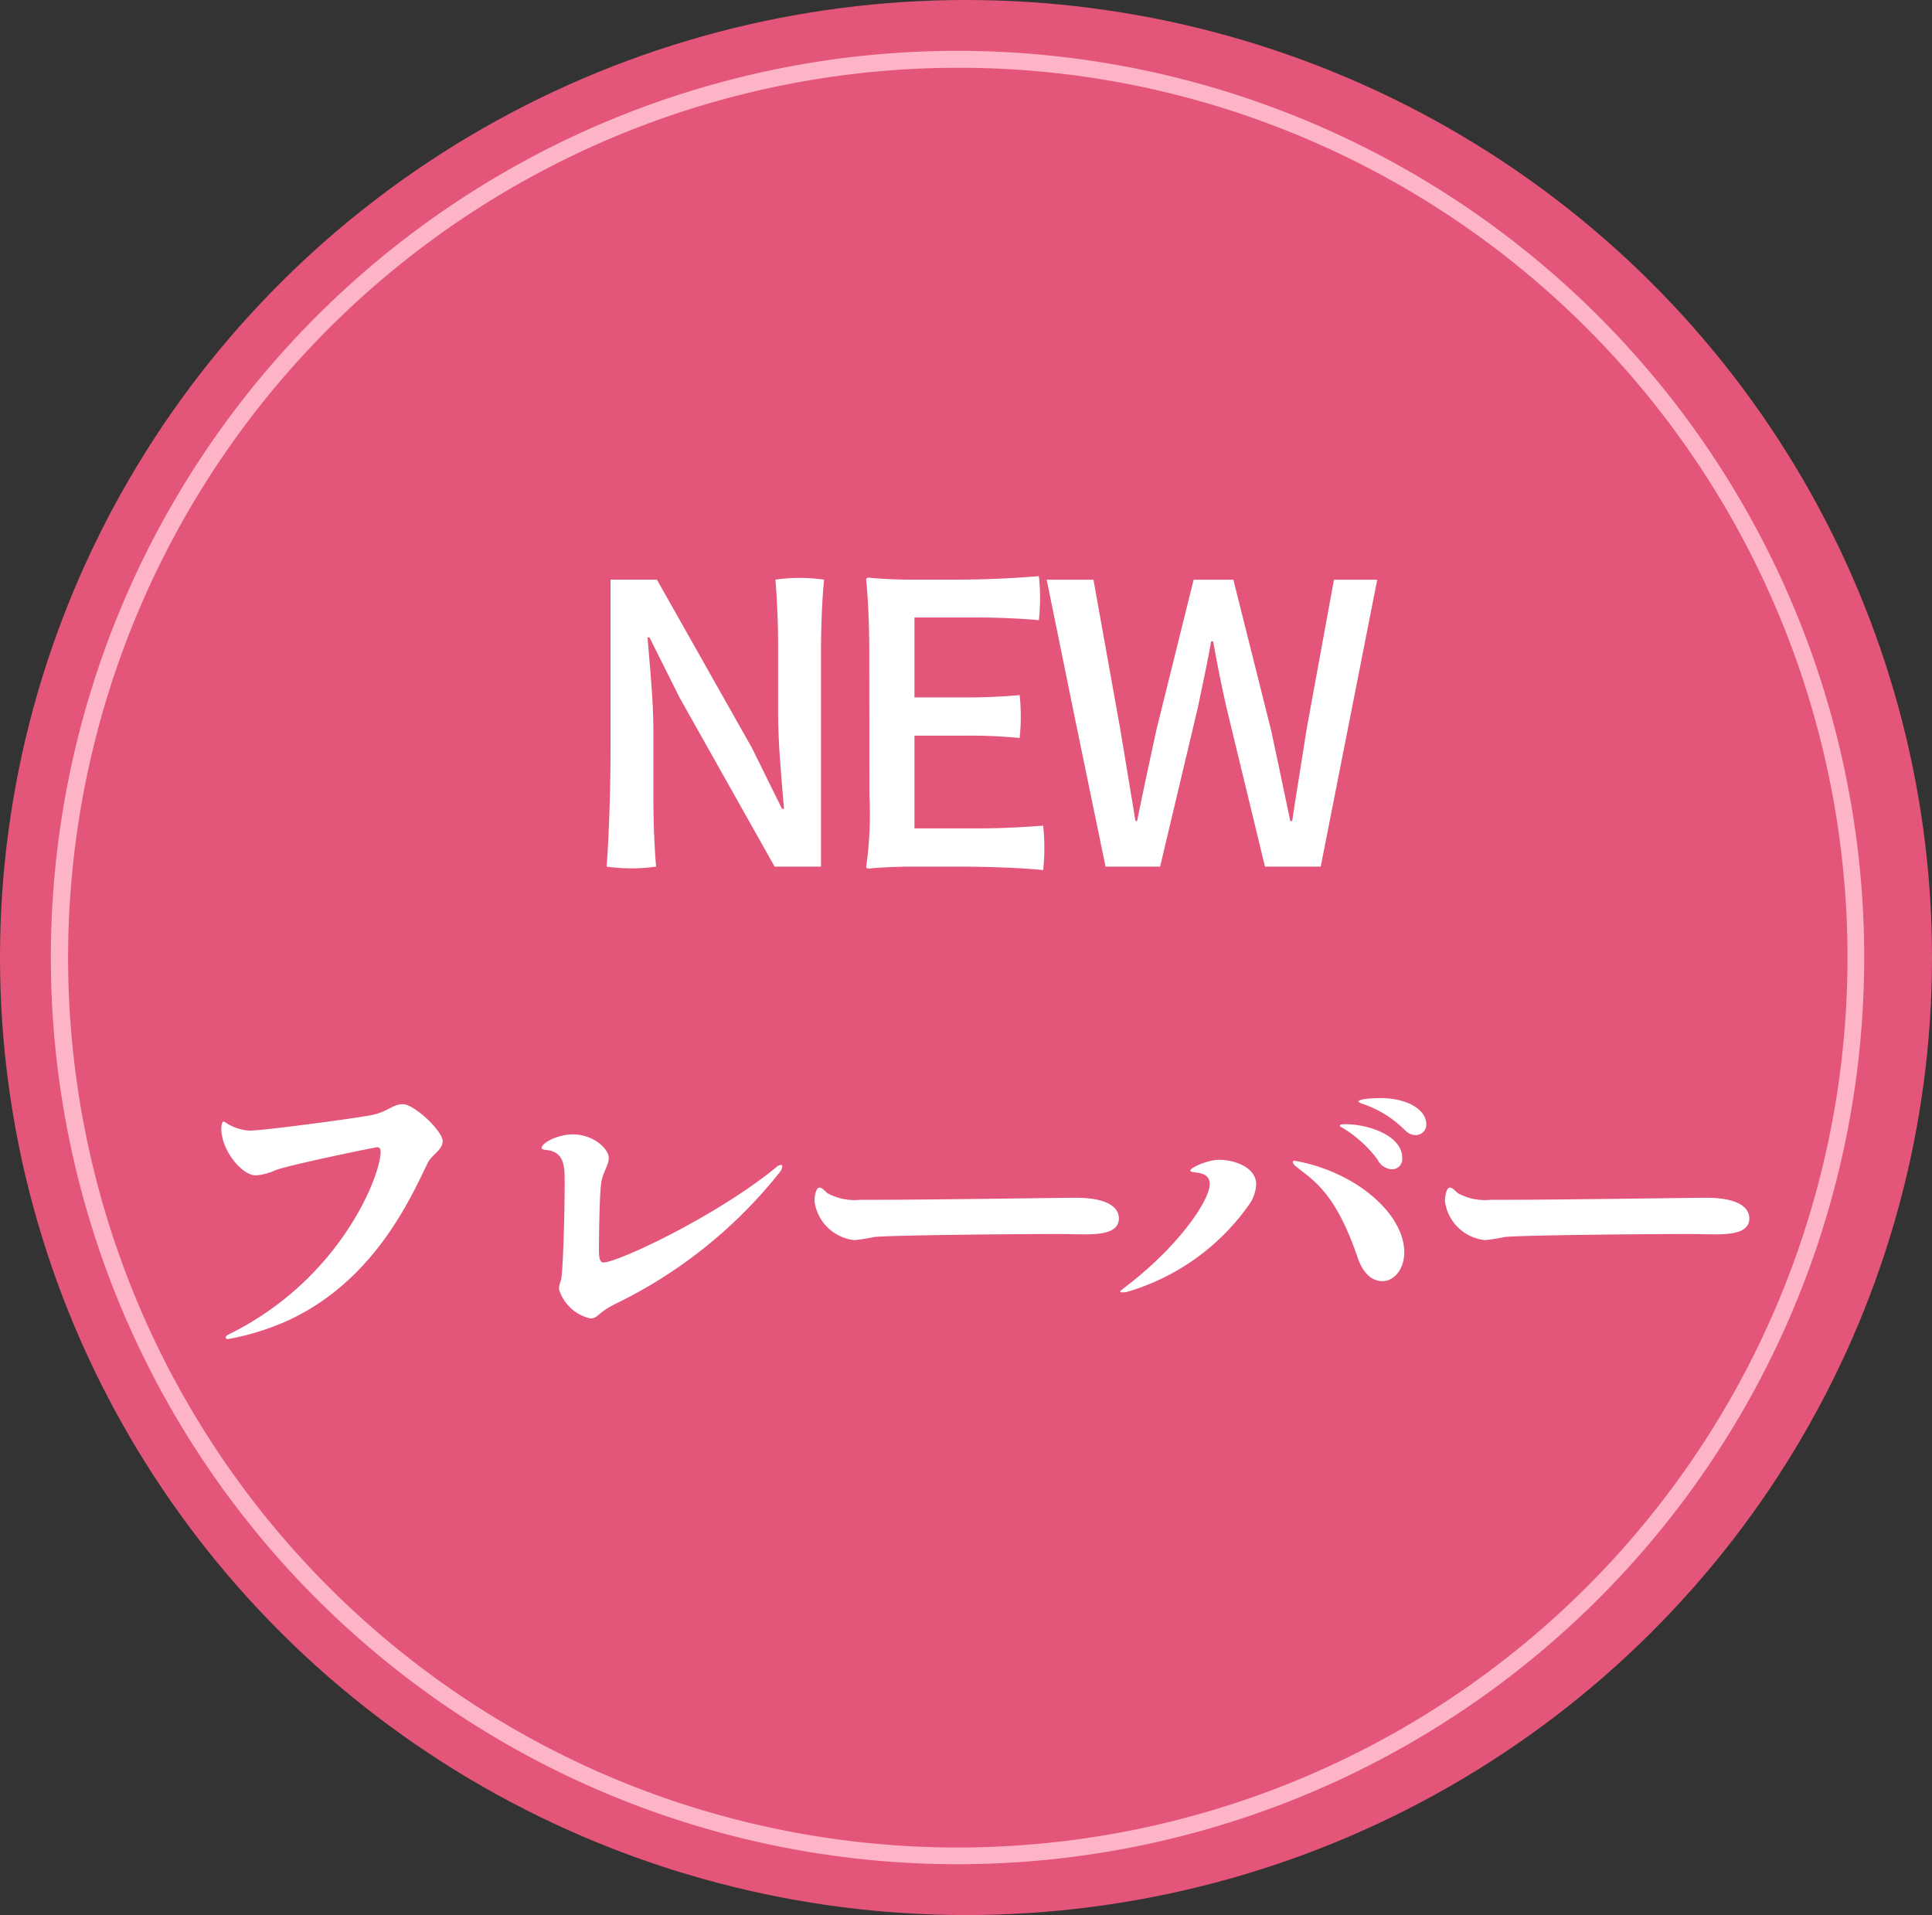 <svg xmlns="http://www.w3.org/2000/svg" width="114" height="113" viewBox="0 0 114 113">
  <rect x="0" y="0" width="114" height="113" fill="#333333" stroke="none"/>
  <g id="グループ_6153" data-name="グループ 6153" transform="translate(-1118 -1227)">
    <ellipse id="楕円形_3" data-name="楕円形 3" cx="57" cy="56.5" rx="57" ry="56.5" transform="translate(1118 1227)" fill="#e3567a"/>
    <path id="楕円形_5" data-name="楕円形 5" d="M53.5,1A52.514,52.514,0,0,0,33.065,101.875,52.514,52.514,0,0,0,73.935,5.125,52.17,52.17,0,0,0,53.5,1m0-1A53.5,53.5,0,1,1,0,53.5,53.5,53.5,0,0,1,53.5,0Z" transform="translate(1121 1230)" fill="#fdb4c7"/>
    <path id="パス_12861" data-name="パス 12861" d="M-8.556,0V-12.7c0-1.426.069-3.174.184-4.232a10.034,10.034,0,0,0-2.875,0c.092.966.161,2.622.161,3.933v3.956c0,1.84.207,3.887.345,5.635h-.115l-1.771-3.588-5.612-9.936h-2.737V-6.9c0,2.3-.092,5.175-.23,6.9a10.353,10.353,0,0,0,2.921,0c-.092-.989-.161-2.622-.161-3.979v-4c0-1.84-.207-3.8-.345-5.543h.115l1.771,3.542L-11.293,0ZM-5.7-4.232A22.218,22.218,0,0,1-5.888,0c0,.046,0,.115.184.115C-5.083.046-4,0-3.151,0H-.575C1.15,0,3.289.069,4.554.207a12.487,12.487,0,0,0,0-2.622c-1.265.092-2.53.161-3.795.161h-3.8V-7.728h3.1a30.8,30.8,0,0,1,3.105.138,11.63,11.63,0,0,0,0-2.53q-1.553.138-3.105.138h-3.1V-14.7H.644c1.219,0,2.76.069,3.657.161a12.269,12.269,0,0,0,0-2.6c-1.656.138-3.312.207-4.991.207H-3.2c-.851,0-1.886-.046-2.507-.115-.069,0-.184,0-.184.115.115,1.058.184,2.806.184,4.232ZM6.486-8.464,8.234,0h3.22l2.231-9.407c.276-1.334.552-2.6.782-3.887h.115c.23,1.288.483,2.553.782,3.887L17.641,0H20.93l3.335-16.928H21.712L20.1-8.119c-.276,1.771-.575,3.588-.851,5.428h-.115c-.391-1.84-.759-3.657-1.15-5.428l-2.208-8.809H13.432L11.247-8.119c-.391,1.794-.782,3.611-1.15,5.428H10l-.9-5.428L7.521-16.928H4.761ZM-43.56,27.88a15.069,15.069,0,0,0,3.6-1.12c5.06-2.36,7.18-7.18,8.2-9.28.22-.46.88-.76.88-1.28,0-.6-1.68-2.18-2.34-2.18-.62,0-.92.46-1.84.64-1.02.2-6.42.92-7.22.92a2.887,2.887,0,0,1-1.5-.54c-.1,0-.16.14-.16.44,0,1.24,1.2,2.74,2.04,2.74a3.413,3.413,0,0,0,1.14-.3c.74-.3,5.88-1.36,6.02-1.36s.2.1.2.26c0,1.44-2.4,7.54-8.92,10.76-.16.08-.22.14-.22.2S-43.64,27.88-43.56,27.88Zm21.4-1.22c.46,0,.4-.34,1.52-.88a27.925,27.925,0,0,0,9.66-7.76.655.655,0,0,0,.14-.32c0-.06-.02-.1-.08-.1a.535.535,0,0,0-.3.16c-3.5,2.86-9.32,5.6-10.18,5.6-.22,0-.26-.34-.26-.76,0-.22.02-3.46.16-4.08.14-.6.42-.92.42-1.32,0-.58-.94-1.4-2.12-1.4-.88,0-1.84.5-1.84.8,0,.08.1.1.26.12,1.1.1,1.1,1,1.1,1.94,0,1.76-.1,5.38-.22,5.74a1.918,1.918,0,0,0-.12.52A2.5,2.5,0,0,0-22.16,26.66Zm13.52-7.72c-.24,0-.3.6-.3.8a2.661,2.661,0,0,0,2.36,2.3,10.4,10.4,0,0,0,1.14-.18c.6-.1,7.64-.18,10.96-.18.44,0,.96.02,1.46.02,1.06,0,2.04-.12,2.04-.94,0-.76-.88-1.22-2.54-1.22-.88,0-8.48.12-11.86.12h-.84a3.378,3.378,0,0,1-1.94-.38C-8.3,19.18-8.48,18.94-8.64,18.94Zm35.16-3.1a.614.614,0,0,0,.64-.62c0-.96-1.26-1.56-2.68-1.56-.56,0-1.32.06-1.32.2,0,.04.08.08.24.14a6.3,6.3,0,0,1,2.34,1.4C26,15.64,26.16,15.84,26.52,15.84Zm-2.24,1.44a1,1,0,0,0,.86.58.605.605,0,0,0,.6-.66c0-1.4-2.14-2-3.32-2-.24,0-.36.02-.36.08,0,.04.04.08.2.16A7.257,7.257,0,0,1,24.28,17.28ZM9.48,25.1a13.387,13.387,0,0,0,7.24-5.18,2.2,2.2,0,0,0,.4-1.18c0-1-1.28-1.44-2.2-1.44-.6,0-1.68.44-1.68.64,0,.06.1.08.28.1.48.06.86.18.86.7,0,.96-1.86,3.74-5.18,6.22-.08.06-.1.1-.1.12s.04.04.12.04A1.435,1.435,0,0,0,9.48,25.1Zm15.1-.64c.66,0,1.28-.68,1.28-1.7,0-1.82-1.8-3.64-3.96-4.62a10,10,0,0,0-2.5-.78q-.12,0-.12.06a.43.43,0,0,0,.18.26c.96.8,2.3,1.44,3.64,5.36C23.4,23.94,23.9,24.46,24.58,24.46Zm3.98-5.52c-.24,0-.3.6-.3.8a2.661,2.661,0,0,0,2.36,2.3,10.4,10.4,0,0,0,1.14-.18c.6-.1,7.64-.18,10.96-.18.44,0,.96.02,1.46.02,1.06,0,2.04-.12,2.04-.94,0-.76-.88-1.22-2.54-1.22-.88,0-8.48.12-11.86.12h-.84a3.378,3.378,0,0,1-1.94-.38C28.9,19.18,28.72,18.94,28.56,18.94Z" transform="translate(1175 1278.135)" fill="#fff"/>
  </g>
</svg>
